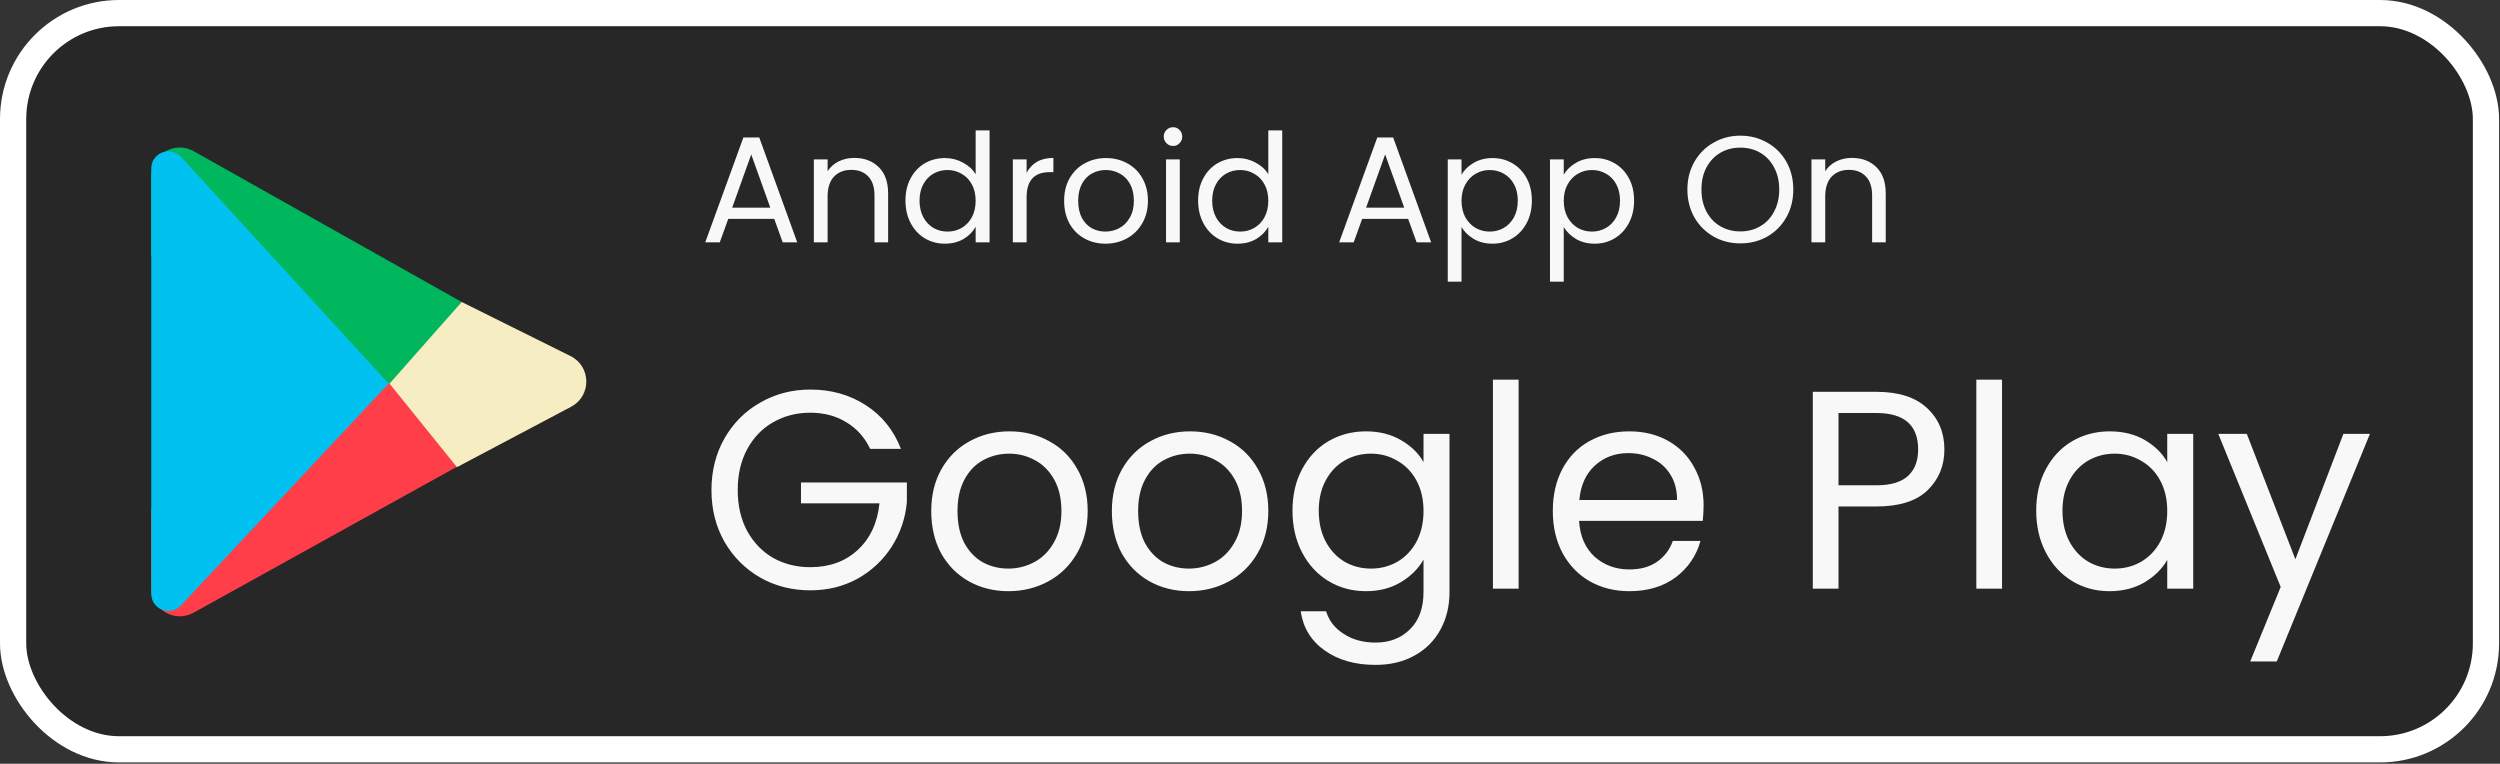 <svg xmlns="http://www.w3.org/2000/svg" width="383" height="117" viewBox="0 0 383 117" fill="none"><rect x="0" y="0" width="383" height="117" fill="#333333" stroke="none"/><g clip-path="url(#clip0_101_883)"><rect x="2.009" y="2.009" width="378.84" height="112.787" rx="16.223" fill="#272727" stroke="white" stroke-width="4.017"></rect><path d="M133.309 68.766C132.472 67.006 131.261 65.651 129.675 64.699C128.088 63.719 126.243 63.228 124.137 63.228C122.032 63.228 120.128 63.719 118.427 64.699C116.754 65.651 115.427 67.035 114.447 68.852C113.495 70.64 113.019 72.717 113.019 75.082C113.019 77.447 113.495 79.523 114.447 81.311C115.427 83.099 116.754 84.484 118.427 85.464C120.128 86.416 122.032 86.892 124.137 86.892C127.079 86.892 129.502 86.012 131.405 84.253C133.309 82.494 134.419 80.114 134.736 77.115H122.71V73.914H138.932V76.942C138.702 79.422 137.923 81.701 136.596 83.777C135.27 85.825 133.525 87.454 131.362 88.666C129.199 89.848 126.791 90.439 124.137 90.439C121.34 90.439 118.787 89.79 116.48 88.493C114.173 87.166 112.342 85.335 110.986 82.998C109.659 80.662 108.996 78.023 108.996 75.082C108.996 72.14 109.659 69.501 110.986 67.165C112.342 64.8 114.173 62.969 116.48 61.671C118.787 60.344 121.34 59.681 124.137 59.681C127.339 59.681 130.165 60.474 132.616 62.06C135.097 63.647 136.899 65.882 138.024 68.766H133.309ZM154.477 90.569C152.256 90.569 150.237 90.064 148.42 89.055C146.632 88.046 145.219 86.618 144.181 84.772C143.171 82.897 142.667 80.734 142.667 78.283C142.667 75.86 143.186 73.726 144.224 71.88C145.291 70.006 146.733 68.578 148.55 67.598C150.367 66.588 152.4 66.084 154.65 66.084C156.899 66.084 158.933 66.588 160.75 67.598C162.567 68.578 163.994 69.991 165.032 71.837C166.1 73.683 166.633 75.832 166.633 78.283C166.633 80.734 166.085 82.897 164.989 84.772C163.922 86.618 162.466 88.046 160.62 89.055C158.774 90.064 156.726 90.569 154.477 90.569ZM154.477 87.108C155.89 87.108 157.217 86.776 158.457 86.113C159.697 85.45 160.692 84.455 161.442 83.128C162.22 81.802 162.61 80.186 162.61 78.283C162.61 76.379 162.235 74.764 161.485 73.438C160.735 72.111 159.755 71.131 158.543 70.496C157.332 69.833 156.02 69.501 154.607 69.501C153.165 69.501 151.838 69.833 150.627 70.496C149.444 71.131 148.492 72.111 147.771 73.438C147.05 74.764 146.69 76.379 146.69 78.283C146.69 80.215 147.036 81.845 147.728 83.171C148.449 84.498 149.401 85.493 150.583 86.156C151.766 86.791 153.064 87.108 154.477 87.108ZM182.148 90.569C179.928 90.569 177.909 90.064 176.092 89.055C174.304 88.046 172.891 86.618 171.852 84.772C170.843 82.897 170.338 80.734 170.338 78.283C170.338 75.86 170.857 73.726 171.896 71.88C172.963 70.006 174.405 68.578 176.222 67.598C178.039 66.588 180.072 66.084 182.321 66.084C184.571 66.084 186.604 66.588 188.421 67.598C190.238 68.578 191.666 69.991 192.704 71.837C193.771 73.683 194.305 75.832 194.305 78.283C194.305 80.734 193.757 82.897 192.661 84.772C191.594 86.618 190.137 88.046 188.291 89.055C186.446 90.064 184.398 90.569 182.148 90.569ZM182.148 87.108C183.562 87.108 184.888 86.776 186.128 86.113C187.369 85.45 188.364 84.455 189.113 83.128C189.892 81.802 190.281 80.186 190.281 78.283C190.281 76.379 189.906 74.764 189.157 73.438C188.407 72.111 187.426 71.131 186.215 70.496C185.004 69.833 183.691 69.501 182.278 69.501C180.836 69.501 179.51 69.833 178.298 70.496C177.116 71.131 176.164 72.111 175.443 73.438C174.722 74.764 174.361 76.379 174.361 78.283C174.361 80.215 174.708 81.845 175.4 83.171C176.121 84.498 177.072 85.493 178.255 86.156C179.437 86.791 180.735 87.108 182.148 87.108ZM209.258 66.084C211.305 66.084 213.093 66.531 214.622 67.425C216.179 68.319 217.333 69.443 218.083 70.799V66.473H222.063V90.699C222.063 92.862 221.601 94.78 220.678 96.453C219.756 98.154 218.429 99.481 216.698 100.432C214.997 101.384 213.007 101.86 210.728 101.86C207.614 101.86 205.018 101.125 202.942 99.654C200.865 98.183 199.639 96.178 199.264 93.641H203.158C203.59 95.083 204.485 96.236 205.84 97.101C207.196 97.995 208.825 98.442 210.728 98.442C212.892 98.442 214.651 97.765 216.006 96.409C217.391 95.054 218.083 93.15 218.083 90.699V85.724C217.304 87.108 216.15 88.262 214.622 89.185C213.093 90.108 211.305 90.569 209.258 90.569C207.152 90.569 205.234 90.05 203.504 89.012C201.802 87.973 200.461 86.517 199.481 84.642C198.5 82.768 198.01 80.633 198.01 78.24C198.01 75.817 198.5 73.697 199.481 71.88C200.461 70.035 201.802 68.607 203.504 67.598C205.234 66.588 207.152 66.084 209.258 66.084ZM218.083 78.283C218.083 76.495 217.722 74.938 217.001 73.611C216.28 72.284 215.3 71.275 214.06 70.583C212.848 69.862 211.507 69.501 210.036 69.501C208.565 69.501 207.224 69.847 206.013 70.539C204.802 71.231 203.836 72.241 203.115 73.568C202.394 74.894 202.033 76.452 202.033 78.24C202.033 80.057 202.394 81.643 203.115 82.998C203.836 84.325 204.802 85.349 206.013 86.07C207.224 86.762 208.565 87.108 210.036 87.108C211.507 87.108 212.848 86.762 214.06 86.07C215.3 85.349 216.28 84.325 217.001 82.998C217.722 81.643 218.083 80.071 218.083 78.283ZM232.652 58.167V90.18H228.715V58.167H232.652ZM260.992 77.418C260.992 78.168 260.949 78.961 260.862 79.797H241.914C242.058 82.133 242.851 83.965 244.293 85.291C245.764 86.589 247.538 87.238 249.614 87.238C251.316 87.238 252.729 86.849 253.854 86.07C255.008 85.262 255.815 84.195 256.277 82.869H260.516C259.882 85.147 258.613 87.007 256.709 88.449C254.806 89.862 252.441 90.569 249.614 90.569C247.365 90.569 245.346 90.064 243.558 89.055C241.799 88.046 240.414 86.618 239.405 84.772C238.395 82.897 237.891 80.734 237.891 78.283C237.891 75.832 238.381 73.683 239.362 71.837C240.342 69.991 241.712 68.578 243.471 67.598C245.259 66.588 247.307 66.084 249.614 66.084C251.864 66.084 253.854 66.574 255.584 67.554C257.315 68.535 258.641 69.89 259.564 71.621C260.516 73.323 260.992 75.255 260.992 77.418ZM256.925 76.596C256.925 75.096 256.594 73.813 255.93 72.746C255.267 71.65 254.359 70.828 253.205 70.28C252.08 69.703 250.826 69.415 249.441 69.415C247.451 69.415 245.75 70.049 244.337 71.318C242.952 72.587 242.159 74.346 241.957 76.596H256.925ZM297.881 68.852C297.881 71.361 297.016 73.452 295.285 75.125C293.584 76.769 290.974 77.591 287.455 77.591H281.658V90.18H277.722V60.027H287.455C290.858 60.027 293.44 60.849 295.199 62.493C296.987 64.137 297.881 66.257 297.881 68.852ZM287.455 74.346C289.647 74.346 291.262 73.87 292.3 72.919C293.339 71.967 293.858 70.612 293.858 68.852C293.858 65.132 291.724 63.272 287.455 63.272H281.658V74.346H287.455ZM306.711 58.167V90.18H302.774V58.167H306.711ZM311.949 78.24C311.949 75.817 312.44 73.697 313.42 71.88C314.401 70.035 315.742 68.607 317.443 67.598C319.174 66.588 321.092 66.084 323.197 66.084C325.274 66.084 327.076 66.531 328.605 67.425C330.133 68.319 331.272 69.443 332.022 70.799V66.473H336.002V90.18H332.022V85.767C331.243 87.151 330.075 88.305 328.518 89.228C326.99 90.122 325.201 90.569 323.154 90.569C321.048 90.569 319.145 90.05 317.443 89.012C315.742 87.973 314.401 86.517 313.42 84.642C312.44 82.768 311.949 80.633 311.949 78.24ZM332.022 78.283C332.022 76.495 331.662 74.938 330.941 73.611C330.22 72.284 329.239 71.275 327.999 70.583C326.788 69.862 325.447 69.501 323.976 69.501C322.505 69.501 321.164 69.847 319.952 70.539C318.741 71.231 317.775 72.241 317.054 73.568C316.333 74.894 315.972 76.452 315.972 78.24C315.972 80.057 316.333 81.643 317.054 82.998C317.775 84.325 318.741 85.349 319.952 86.07C321.164 86.762 322.505 87.108 323.976 87.108C325.447 87.108 326.788 86.762 327.999 86.07C329.239 85.349 330.22 84.325 330.941 82.998C331.662 81.643 332.022 80.071 332.022 78.283ZM363.074 66.473L348.798 101.341H344.731L349.403 89.92L339.843 66.473H344.212L351.653 85.681L359.007 66.473H363.074Z" fill="#F8F8F8"></path><path d="M118.613 33.532H111.568L110.27 37.124H108.045L113.885 21.064H116.319L122.136 37.124H119.911L118.613 33.532ZM118.011 31.817L115.09 23.659L112.17 31.817H118.011ZM130.869 24.192C132.414 24.192 133.665 24.663 134.623 25.606C135.581 26.533 136.06 27.877 136.06 29.638V37.124H133.974V29.94C133.974 28.673 133.658 27.707 133.024 27.043C132.391 26.363 131.525 26.023 130.429 26.023C129.316 26.023 128.428 26.371 127.763 27.066C127.114 27.761 126.79 28.773 126.79 30.102V37.124H124.681V24.424H126.79V26.232C127.207 25.583 127.771 25.081 128.482 24.725C129.208 24.37 130.004 24.192 130.869 24.192ZM138.717 30.728C138.717 29.43 138.98 28.294 139.505 27.321C140.03 26.332 140.749 25.567 141.66 25.026C142.587 24.486 143.623 24.215 144.766 24.215C145.755 24.215 146.674 24.447 147.524 24.911C148.374 25.359 149.022 25.953 149.47 26.695V19.974H151.603V37.124H149.47V34.737C149.053 35.494 148.435 36.12 147.616 36.614C146.798 37.093 145.84 37.333 144.743 37.333C143.615 37.333 142.587 37.054 141.66 36.498C140.749 35.942 140.03 35.162 139.505 34.158C138.98 33.153 138.717 32.01 138.717 30.728ZM149.47 30.751C149.47 29.793 149.277 28.959 148.891 28.248C148.505 27.537 147.98 26.996 147.315 26.626C146.666 26.239 145.948 26.046 145.16 26.046C144.372 26.046 143.653 26.232 143.005 26.602C142.356 26.973 141.838 27.514 141.452 28.225C141.066 28.935 140.872 29.77 140.872 30.728C140.872 31.701 141.066 32.551 141.452 33.277C141.838 33.988 142.356 34.536 143.005 34.922C143.653 35.293 144.372 35.479 145.16 35.479C145.948 35.479 146.666 35.293 147.315 34.922C147.98 34.536 148.505 33.988 148.891 33.277C149.277 32.551 149.47 31.709 149.47 30.751ZM157.276 26.486C157.646 25.76 158.172 25.196 158.851 24.795C159.547 24.393 160.389 24.192 161.378 24.192V26.371H160.821C158.457 26.371 157.276 27.653 157.276 30.218V37.124H155.167V24.424H157.276V26.486ZM169.351 37.333C168.161 37.333 167.08 37.062 166.106 36.522C165.148 35.981 164.391 35.216 163.835 34.227C163.294 33.223 163.024 32.064 163.024 30.751C163.024 29.453 163.302 28.31 163.858 27.321C164.43 26.317 165.203 25.552 166.176 25.026C167.149 24.486 168.239 24.215 169.444 24.215C170.649 24.215 171.738 24.486 172.711 25.026C173.685 25.552 174.45 26.309 175.006 27.298C175.577 28.287 175.863 29.438 175.863 30.751C175.863 32.064 175.57 33.223 174.983 34.227C174.411 35.216 173.631 35.981 172.642 36.522C171.653 37.062 170.556 37.333 169.351 37.333ZM169.351 35.479C170.108 35.479 170.819 35.301 171.483 34.946C172.147 34.59 172.68 34.057 173.082 33.346C173.499 32.636 173.708 31.77 173.708 30.751C173.708 29.731 173.507 28.866 173.105 28.155C172.704 27.445 172.178 26.919 171.529 26.579C170.881 26.224 170.178 26.046 169.42 26.046C168.648 26.046 167.937 26.224 167.288 26.579C166.655 26.919 166.145 27.445 165.759 28.155C165.373 28.866 165.179 29.731 165.179 30.751C165.179 31.786 165.365 32.659 165.736 33.37C166.122 34.08 166.632 34.613 167.265 34.969C167.899 35.309 168.594 35.479 169.351 35.479ZM179.725 22.361C179.324 22.361 178.984 22.222 178.706 21.944C178.428 21.666 178.288 21.326 178.288 20.924C178.288 20.523 178.428 20.183 178.706 19.905C178.984 19.627 179.324 19.488 179.725 19.488C180.112 19.488 180.436 19.627 180.699 19.905C180.977 20.183 181.116 20.523 181.116 20.924C181.116 21.326 180.977 21.666 180.699 21.944C180.436 22.222 180.112 22.361 179.725 22.361ZM180.745 24.424V37.124H178.636V24.424H180.745ZM183.551 30.728C183.551 29.43 183.814 28.294 184.339 27.321C184.865 26.332 185.583 25.567 186.495 25.026C187.422 24.486 188.457 24.215 189.6 24.215C190.589 24.215 191.508 24.447 192.358 24.911C193.208 25.359 193.857 25.953 194.305 26.695V19.974H196.437V37.124H194.305V34.737C193.888 35.494 193.27 36.12 192.451 36.614C191.632 37.093 190.674 37.333 189.577 37.333C188.449 37.333 187.422 37.054 186.495 36.498C185.583 35.942 184.865 35.162 184.339 34.158C183.814 33.153 183.551 32.01 183.551 30.728ZM194.305 30.751C194.305 29.793 194.112 28.959 193.725 28.248C193.339 27.537 192.814 26.996 192.149 26.626C191.501 26.239 190.782 26.046 189.994 26.046C189.206 26.046 188.488 26.232 187.839 26.602C187.19 26.973 186.672 27.514 186.286 28.225C185.9 28.935 185.707 29.77 185.707 30.728C185.707 31.701 185.9 32.551 186.286 33.277C186.672 33.988 187.19 34.536 187.839 34.922C188.488 35.293 189.206 35.479 189.994 35.479C190.782 35.479 191.501 35.293 192.149 34.922C192.814 34.536 193.339 33.988 193.725 33.277C194.112 32.551 194.305 31.709 194.305 30.751ZM215.728 33.532H208.682L207.385 37.124H205.16L211 21.064H213.433L219.25 37.124H217.026L215.728 33.532ZM215.125 31.817L212.205 23.659L209.285 31.817H215.125ZM223.905 26.765C224.322 26.038 224.94 25.436 225.759 24.957C226.593 24.463 227.559 24.215 228.656 24.215C229.783 24.215 230.803 24.486 231.715 25.026C232.642 25.567 233.368 26.332 233.893 27.321C234.418 28.294 234.681 29.43 234.681 30.728C234.681 32.01 234.418 33.153 233.893 34.158C233.368 35.162 232.642 35.942 231.715 36.498C230.803 37.054 229.783 37.333 228.656 37.333C227.574 37.333 226.616 37.093 225.782 36.614C224.963 36.12 224.337 35.51 223.905 34.783V43.15H221.796V24.424H223.905V26.765ZM232.526 30.728C232.526 29.77 232.333 28.935 231.946 28.225C231.56 27.514 231.035 26.973 230.371 26.602C229.722 26.232 229.003 26.046 228.215 26.046C227.443 26.046 226.724 26.239 226.06 26.626C225.411 26.996 224.886 27.545 224.484 28.271C224.098 28.982 223.905 29.808 223.905 30.751C223.905 31.709 224.098 32.551 224.484 33.277C224.886 33.988 225.411 34.536 226.06 34.922C226.724 35.293 227.443 35.479 228.215 35.479C229.003 35.479 229.722 35.293 230.371 34.922C231.035 34.536 231.56 33.988 231.946 33.277C232.333 32.551 232.526 31.701 232.526 30.728ZM239.566 26.765C239.983 26.038 240.601 25.436 241.42 24.957C242.254 24.463 243.22 24.215 244.317 24.215C245.445 24.215 246.465 24.486 247.376 25.026C248.303 25.567 249.029 26.332 249.555 27.321C250.08 28.294 250.343 29.43 250.343 30.728C250.343 32.01 250.08 33.153 249.555 34.158C249.029 35.162 248.303 35.942 247.376 36.498C246.465 37.054 245.445 37.333 244.317 37.333C243.235 37.333 242.278 37.093 241.443 36.614C240.624 36.12 239.999 35.51 239.566 34.783V43.15H237.457V24.424H239.566V26.765ZM248.187 30.728C248.187 29.77 247.994 28.935 247.608 28.225C247.222 27.514 246.696 26.973 246.032 26.602C245.383 26.232 244.665 26.046 243.877 26.046C243.104 26.046 242.386 26.239 241.721 26.626C241.072 26.996 240.547 27.545 240.145 28.271C239.759 28.982 239.566 29.808 239.566 30.751C239.566 31.709 239.759 32.551 240.145 33.277C240.547 33.988 241.072 34.536 241.721 34.922C242.386 35.293 243.104 35.479 243.877 35.479C244.665 35.479 245.383 35.293 246.032 34.922C246.696 34.536 247.222 33.988 247.608 33.277C247.994 32.551 248.187 31.701 248.187 30.728ZM266.621 37.286C265.122 37.286 263.755 36.939 262.519 36.243C261.282 35.533 260.301 34.552 259.575 33.3C258.865 32.033 258.509 30.612 258.509 29.036C258.509 27.46 258.865 26.046 259.575 24.795C260.301 23.528 261.282 22.547 262.519 21.852C263.755 21.141 265.122 20.785 266.621 20.785C268.135 20.785 269.51 21.141 270.746 21.852C271.982 22.547 272.955 23.52 273.666 24.772C274.377 26.023 274.732 27.445 274.732 29.036C274.732 30.627 274.377 32.049 273.666 33.3C272.955 34.552 271.982 35.533 270.746 36.243C269.51 36.939 268.135 37.286 266.621 37.286ZM266.621 35.455C267.748 35.455 268.76 35.193 269.657 34.667C270.568 34.142 271.279 33.393 271.789 32.419C272.314 31.446 272.577 30.318 272.577 29.036C272.577 27.738 272.314 26.61 271.789 25.652C271.279 24.679 270.576 23.93 269.68 23.404C268.784 22.879 267.764 22.616 266.621 22.616C265.477 22.616 264.458 22.879 263.561 23.404C262.665 23.93 261.955 24.679 261.429 25.652C260.919 26.61 260.664 27.738 260.664 29.036C260.664 30.318 260.919 31.446 261.429 32.419C261.955 33.393 262.665 34.142 263.561 34.667C264.473 35.193 265.493 35.455 266.621 35.455ZM283.704 24.192C285.249 24.192 286.5 24.663 287.458 25.606C288.416 26.533 288.895 27.877 288.895 29.638V37.124H286.809V29.94C286.809 28.673 286.493 27.707 285.859 27.043C285.226 26.363 284.36 26.023 283.264 26.023C282.151 26.023 281.263 26.371 280.598 27.066C279.949 27.761 279.625 28.773 279.625 30.102V37.124H277.516V24.424H279.625V26.232C280.042 25.583 280.606 25.081 281.317 24.725C282.043 24.37 282.839 24.192 283.704 24.192Z" fill="#F8F8F8"></path><g clip-path="url(#clip1_101_883)"><path d="M59.678 58.335L70.149 71.424L29.653 93.865C26.745 95.477 23.176 93.374 23.176 90.049V77.968L59.678 58.335Z" fill="#FF3E49"></path><path d="M60.212 59.062L70.731 46.265L29.678 23.165C26.77 21.528 23.176 23.63 23.176 26.967V39.284L60.212 59.062Z" fill="#00B75D"></path><path d="M23.176 25.803C23.176 23.415 26.111 22.274 27.724 24.035L59.533 58.77L27.704 92.763C26.082 94.496 23.176 93.348 23.176 90.974V25.803Z" fill="#01C1F0"></path><path d="M70.732 46.264L87.402 54.549C90.585 56.13 90.642 60.65 87.501 62.312L70.005 71.568L59.68 58.77L70.732 46.264Z" fill="#F7EDC2"></path></g></g><defs><clipPath id="clip0_101_883"><rect width="382.857" height="116.804" fill="white"></rect></clipPath><clipPath id="clip1_101_883"><rect width="66.606" height="71.841" fill="white" transform="translate(23.176 22.56)"></rect></clipPath></defs></svg>